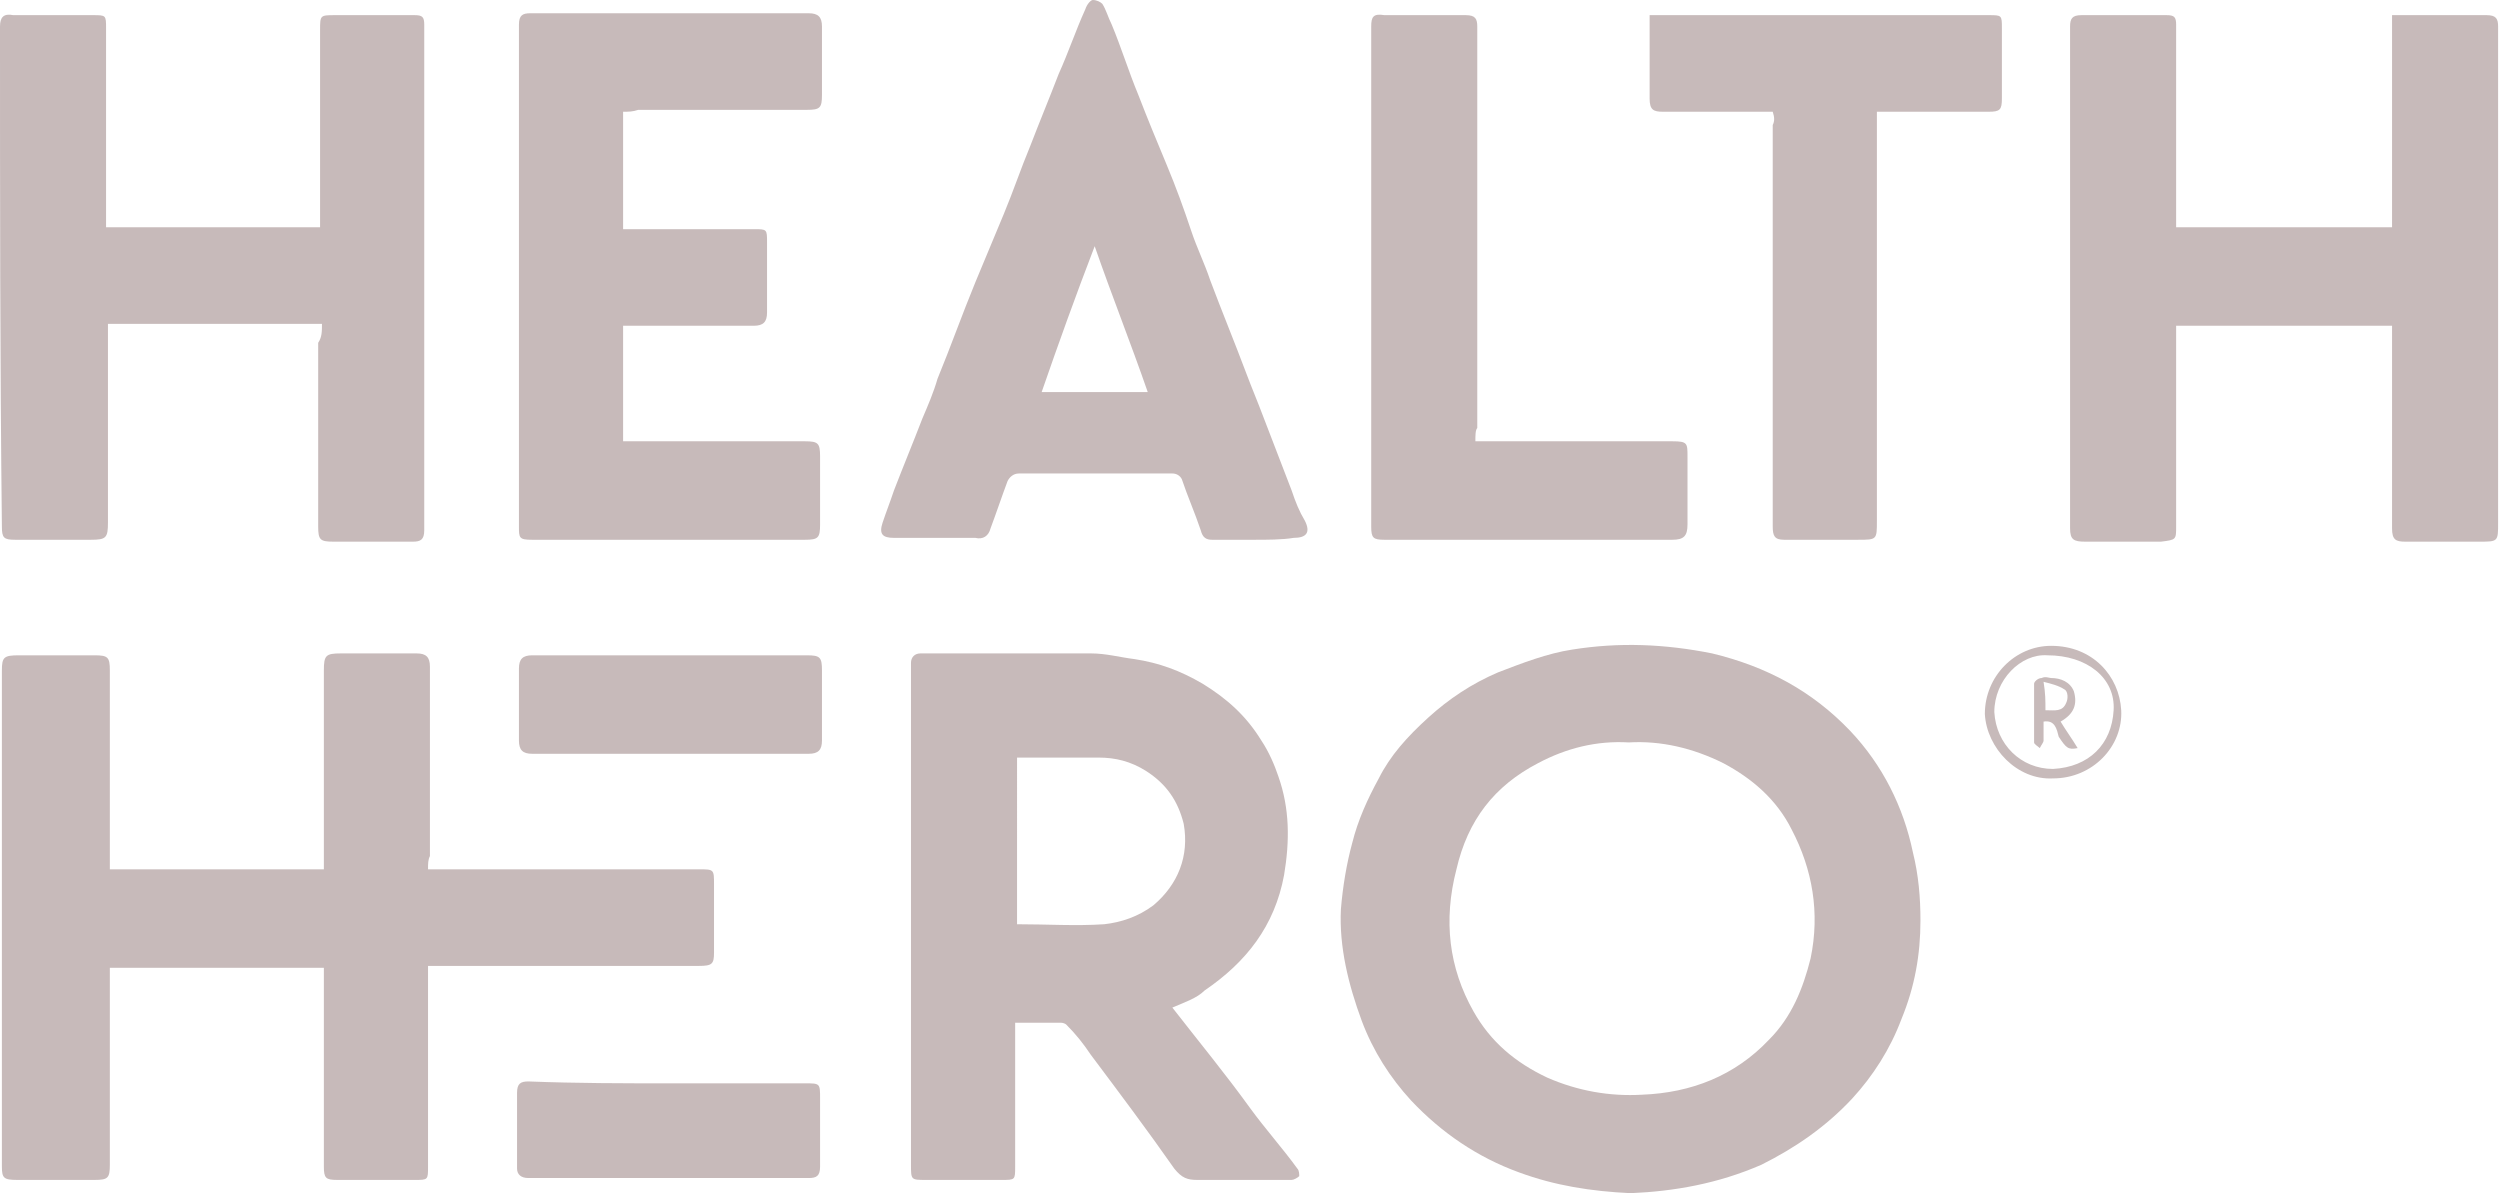 <?xml version="1.0" encoding="utf-8"?>
<!-- Generator: Adobe Illustrator 25.2.0, SVG Export Plug-In . SVG Version: 6.00 Build 0)  -->
<svg version="1.1" id="Layer_1" xmlns="http://www.w3.org/2000/svg" xmlns:xlink="http://www.w3.org/1999/xlink" x="0px" y="0px"
	 viewBox="0 0 132 63" style="enable-background:new 0 0 132 63;" xml:space="preserve">
<style type="text/css">
	.st0{fill:#C7BABA;}
</style>
<path class="st0" d="M22.6,45.9c0.3,0,0.5,0,0.7,0c4.5,0,9,0,13.6,0c0.8,0,0.8,0,0.8,0.8c0,1.2,0,2.4,0,3.6c0,0.6-0.1,0.7-0.8,0.7
	c-4.5,0-9,0-13.6,0c-0.2,0-0.4,0-0.7,0c0,0.2,0,0.5,0,0.7c0,3.3,0,6.6,0,9.9c0,0.7,0,0.7-0.7,0.7c-1.4,0-2.8,0-4.1,0
	c-0.6,0-0.7-0.1-0.7-0.7c0-3.3,0-6.5,0-9.8c0-0.2,0-0.4,0-0.7c-3.8,0-7.5,0-11.3,0c0,0.2,0,0.4,0,0.6c0,3.3,0,6.5,0,9.8
	c0,0.7-0.1,0.8-0.8,0.8c-1.4,0-2.7,0-4.1,0c-0.7,0-0.8-0.1-0.8-0.7c0-8.7,0-17.5,0-26.2c0-0.7,0.1-0.8,0.9-0.8c1.3,0,2.7,0,4,0
	c0.7,0,0.8,0.1,0.8,0.8c0,3.3,0,6.6,0,9.9c0,0.2,0,0.4,0,0.6c3.8,0,7.5,0,11.3,0c0-0.2,0-0.4,0-0.7c0-3.3,0-6.5,0-9.8
	c0-0.8,0.1-0.9,0.9-0.9c1.3,0,2.7,0,4,0c0.5,0,0.7,0.2,0.7,0.7c0,3.3,0,6.7,0,10C22.6,45.4,22.6,45.6,22.6,45.9z"/>
<path class="st0" d="M86.1,63c-2.1-0.1-4-0.4-5.9-1.1c-2.2-0.8-4.1-2.1-5.7-3.8c-1.1-1.2-2-2.6-2.6-4.2C71.2,52,70.7,50,70.8,48
	c0.1-1.2,0.3-2.4,0.6-3.5c0.3-1.2,0.8-2.3,1.4-3.4c0.6-1.2,1.5-2.2,2.6-3.2c1.1-1,2.3-1.8,3.7-2.4c1.3-0.5,2.6-1,3.9-1.2
	c2.5-0.4,4.9-0.3,7.4,0.2c2.9,0.7,5.3,2,7.3,4.1c1.7,1.8,2.8,4,3.3,6.4c0.3,1.2,0.4,2.4,0.4,3.6c0,1.8-0.3,3.5-1,5.2
	c-0.6,1.6-1.5,3-2.6,4.2c-1.4,1.5-3,2.6-4.8,3.5C90.7,62.5,88.4,62.9,86.1,63z M86,39.2c-1.7-0.1-3.3,0.3-4.8,1.1
	c-2.3,1.2-3.7,3-4.3,5.6c-0.7,2.7-0.4,5.2,0.9,7.5c0.9,1.6,2.2,2.7,3.9,3.5c1.6,0.7,3.3,1,5,0.9c2.6-0.1,4.9-1,6.7-2.9
	c1.2-1.2,1.8-2.7,2.2-4.3c0.5-2.4,0.1-4.7-1-6.8c-0.8-1.6-2.1-2.7-3.6-3.5C89.4,39.5,87.7,39.1,86,39.2z"/>
<path class="st0" d="M61.9,53.2c1.4,1.8,2.8,3.5,4.1,5.3c0.8,1.1,1.7,2.1,2.5,3.2c0.1,0.1,0.1,0.3,0.1,0.4c-0.1,0.1-0.3,0.2-0.4,0.2
	c-0.8,0-1.5,0-2.3,0c-0.9,0-1.8,0-2.7,0c-0.5,0-0.8-0.1-1.2-0.6c-1.4-2-2.9-4-4.4-6c-0.4-0.6-0.8-1.1-1.3-1.6
	C56.3,54.1,56.2,54,56,54c-0.8,0-1.5,0-2.4,0c0,0.2,0,0.5,0,0.7c0,2.3,0,4.6,0,6.9c0,0.7,0,0.7-0.7,0.7c-1.3,0-2.7,0-4,0
	c-0.8,0-0.8,0-0.8-0.8c0-8.5,0-17.1,0-25.6c0-0.3,0-0.6,0-0.9c0-0.3,0.2-0.5,0.5-0.5c3,0,6,0,9,0c0.8,0,1.5,0.2,2.3,0.3
	c1.3,0.2,2.4,0.6,3.6,1.3c1.3,0.8,2.3,1.7,3.1,3c0.4,0.6,0.7,1.3,0.9,1.9c0.6,1.7,0.6,3.4,0.3,5.2c-0.5,2.7-2,4.6-4.2,6.1
	C63.2,52.7,62.6,52.9,61.9,53.2z M53.7,48.8c1.6,0,3.1,0.1,4.6,0c0.9-0.1,1.8-0.4,2.6-1c1.3-1.1,1.9-2.6,1.6-4.3
	c-0.3-1.2-0.9-2.1-2-2.8c-0.8-0.5-1.6-0.7-2.5-0.7c-1.4,0-2.8,0-4.3,0C53.7,42.8,53.7,45.8,53.7,48.8z"/>
<path class="st0" d="M17,17.1c-3.8,0-7.6,0-11.3,0c0,0.2,0,0.5,0,0.7c0,3.3,0,6.5,0,9.8c0,0.8-0.1,0.9-0.9,0.9c-1.3,0-2.7,0-4,0
	c-0.6,0-0.7-0.1-0.7-0.7C0,19,0,10.2,0,1.4c0-0.5,0.2-0.7,0.7-0.6c1.4,0,2.8,0,4.2,0c0.7,0,0.7,0,0.7,0.7c0,3.3,0,6.5,0,9.8
	c0,0.2,0,0.4,0,0.7c3.8,0,7.5,0,11.3,0c0-0.2,0-0.4,0-0.6c0-3.3,0-6.5,0-9.8c0-0.8,0-0.8,0.8-0.8c1.4,0,2.8,0,4.2,0
	c0.4,0,0.5,0.1,0.5,0.5c0,8.9,0,17.8,0,26.7c0,0.5-0.2,0.6-0.6,0.6c-1.4,0-2.8,0-4.2,0c-0.7,0-0.8-0.1-0.8-0.8c0-3.2,0-6.4,0-9.7
	C17,17.8,17,17.5,17,17.1z"/>
<path class="st0" d="M114.9,12c3.8,0,7.6,0,11.4,0c0-3.7,0-7.4,0-11.2c0.2,0,0.3,0,0.5,0c1.5,0,3,0,4.5,0c0.5,0,0.6,0.2,0.6,0.6
	c0,0.1,0,0.2,0,0.3c0,8.6,0,17.3,0,25.9c0,1,0,1-1,1c-1.3,0-2.6,0-3.9,0c-0.5,0-0.7-0.1-0.7-0.7c0-3.3,0-6.7,0-10c0-0.2,0-0.4,0-0.7
	c-3.8,0-7.6,0-11.4,0c0,0.2,0,0.4,0,0.6c0,3.3,0,6.7,0,10c0,0.7,0,0.7-0.8,0.8c-1.3,0-2.7,0-4,0c-0.6,0-0.8-0.1-0.8-0.7
	c0-8.8,0-17.6,0-26.5c0-0.4,0.1-0.6,0.6-0.6c1.5,0,3,0,4.5,0c0.4,0,0.5,0.1,0.5,0.5c0,3.3,0,6.7,0,10
	C114.9,11.5,114.9,11.7,114.9,12z"/>
<path class="st0" d="M32.9,5.9c0,2.1,0,4.1,0,6.2c0.2,0,0.4,0,0.6,0c2.1,0,4.2,0,6.3,0c0.7,0,0.7,0,0.7,0.7c0,1.2,0,2.5,0,3.7
	c0,0.5-0.2,0.7-0.7,0.7c-2.1,0-4.3,0-6.4,0c-0.2,0-0.3,0-0.5,0c0,2,0,4.1,0,6.1c0.2,0,0.5,0,0.7,0c3,0,6,0,8.9,0
	c0.7,0,0.8,0.1,0.8,0.8c0,1.2,0,2.4,0,3.6c0,0.7-0.1,0.8-0.8,0.8c-4.8,0-9.6,0-14.4,0c-0.7,0-0.7-0.1-0.7-0.7c0-8.8,0-17.6,0-26.5
	c0-0.5,0.2-0.6,0.6-0.6c4.9,0,9.8,0,14.7,0c0.5,0,0.7,0.2,0.7,0.7c0,1.2,0,2.4,0,3.6c0,0.7-0.1,0.8-0.8,0.8c-3,0-6,0-8.9,0
	C33.4,5.9,33.2,5.9,32.9,5.9z"/>
<path class="st0" d="M66.2,28.5c-0.7,0-1.5,0-2.2,0c-0.3,0-0.5-0.1-0.6-0.5c-0.3-0.9-0.7-1.8-1-2.7c-0.1-0.2-0.3-0.3-0.5-0.3
	c-2.7,0-5.4,0-8.1,0c-0.3,0-0.5,0.2-0.6,0.4c-0.3,0.8-0.6,1.7-0.9,2.5c-0.1,0.4-0.4,0.6-0.8,0.5c-1.4,0-2.9,0-4.3,0
	c-0.6,0-0.8-0.2-0.6-0.8c0.2-0.6,0.4-1.1,0.6-1.7c0.5-1.3,1-2.5,1.5-3.8c0.3-0.7,0.6-1.4,0.8-2.1c0.7-1.7,1.3-3.4,2-5.1
	c0.5-1.2,1-2.4,1.5-3.6c0.5-1.2,0.9-2.4,1.4-3.6c0.5-1.3,1-2.5,1.5-3.8c0.5-1.1,0.9-2.3,1.4-3.4C57.4,0.2,57.6,0,57.7,0
	c0.2,0,0.4,0.1,0.5,0.2c0.2,0.3,0.3,0.7,0.5,1.1c0.5,1.2,0.9,2.5,1.4,3.7c0.5,1.3,1,2.5,1.5,3.7c0.5,1.2,0.9,2.3,1.3,3.5
	c0.3,0.9,0.7,1.7,1,2.6c0.6,1.6,1.3,3.3,1.9,4.9c0.3,0.8,0.6,1.5,0.9,2.3c0.5,1.3,1,2.6,1.5,3.9c0.2,0.6,0.4,1.1,0.7,1.6
	c0.3,0.6,0.1,0.9-0.6,0.9C67.7,28.5,66.9,28.5,66.2,28.5z M60.6,20.7c-0.9-2.6-1.9-5.1-2.8-7.7c-1,2.6-1.9,5.1-2.8,7.7
	C56.9,20.7,58.7,20.7,60.6,20.7z"/>
<path class="st0" d="M93.6,5.9c-1.9,0-3.8,0-5.8,0c-0.5,0-0.7-0.1-0.7-0.7c0-1.3,0-2.5,0-3.8c0-0.2,0-0.4,0-0.6c0.2,0,0.4,0,0.6,0
	c5.8,0,11.5,0,17.3,0c0.7,0,0.7,0,0.7,0.7c0,1.2,0,2.5,0,3.7c0,0.6-0.1,0.7-0.7,0.7c-1.7,0-3.5,0-5.2,0c-0.2,0-0.4,0-0.7,0
	c0,0.3,0,0.5,0,0.7c0,7,0,14,0,20.9c0,1,0,1-1,1c-1.3,0-2.6,0-3.9,0c-0.5,0-0.6-0.2-0.6-0.7c0-7.1,0-14.1,0-21.2
	C93.7,6.4,93.7,6.2,93.6,5.9C93.6,5.9,93.6,5.9,93.6,5.9z"/>
<path class="st0" d="M77.9,23.3c0.3,0,0.5,0,0.8,0c3.2,0,6.4,0,9.6,0c0.8,0,0.8,0.1,0.8,0.8c0,1.2,0,2.4,0,3.6
	c0,0.6-0.2,0.8-0.8,0.8c-5.1,0-10.2,0-15.2,0c-0.6,0-0.7-0.1-0.7-0.7c0-8.8,0-17.6,0-26.4c0-0.5,0.1-0.7,0.7-0.6c1.4,0,2.9,0,4.3,0
	c0.5,0,0.6,0.2,0.6,0.6c0,0.2,0,0.3,0,0.5c0,6.9,0,13.8,0,20.7C77.9,22.7,77.9,23,77.9,23.3z"/>
<path class="st0" d="M35.3,39.8c-2.4,0-4.8,0-7.2,0c-0.5,0-0.7-0.2-0.7-0.7c0-1.3,0-2.6,0-3.8c0-0.5,0.2-0.7,0.7-0.7
	c4.8,0,9.7,0,14.5,0c0.7,0,0.8,0.1,0.8,0.8c0,1.2,0,2.5,0,3.7c0,0.5-0.2,0.7-0.7,0.7C40.2,39.8,37.7,39.8,35.3,39.8z"/>
<path class="st0" d="M35.3,57.2c2.4,0,4.8,0,7.2,0c0.8,0,0.8,0,0.8,0.8c0,1.2,0,2.4,0,3.6c0,0.5-0.2,0.6-0.6,0.6
	c-4.9,0-9.9,0-14.8,0c-0.4,0-0.6-0.2-0.6-0.5c0-1.3,0-2.7,0-4c0-0.5,0.2-0.6,0.6-0.6C30.5,57.2,32.9,57.2,35.3,57.2z"/>
<path class="st0" d="M108.4,41.1c-1.9,0.1-3.5-1.6-3.6-3.4c0-2,1.6-3.6,3.5-3.6c2.2,0,3.6,1.6,3.7,3.4
	C112.1,39.4,110.5,41.1,108.4,41.1z M105.3,37.6c0.1,1.7,1.4,3,3.1,3c1.9-0.1,3.1-1.3,3.2-3.1c0.1-1.7-1.4-2.9-3.5-2.9
	C106.7,34.5,105.3,35.9,105.3,37.6z"/>
<path class="st0" d="M93.6,5.9C93.6,5.9,93.6,5.9,93.6,5.9C93.6,5.9,93.6,5.9,93.6,5.9z"/>
<path class="st0" d="M107.9,38.1c0,0.4,0,0.7,0,1c0,0.1-0.1,0.2-0.2,0.4c-0.1-0.1-0.3-0.2-0.3-0.3c0-1,0-2.1,0-3.1
	c0-0.1,0.2-0.3,0.4-0.3c0.2-0.1,0.4,0,0.5,0c0.5,0,1,0.2,1.2,0.7c0.2,0.7,0,1.2-0.7,1.6c0.3,0.5,0.6,0.9,0.9,1.4
	c-0.5,0.1-0.6,0-1-0.6C108.6,38.5,108.5,38,107.9,38.1z M108,37.5c0.5,0,0.9,0.1,1.1-0.4c0.1-0.2,0.1-0.6-0.1-0.7
	c-0.3-0.2-0.7-0.3-1.1-0.4C108,36.6,108,37,108,37.5z"/>
</svg>
